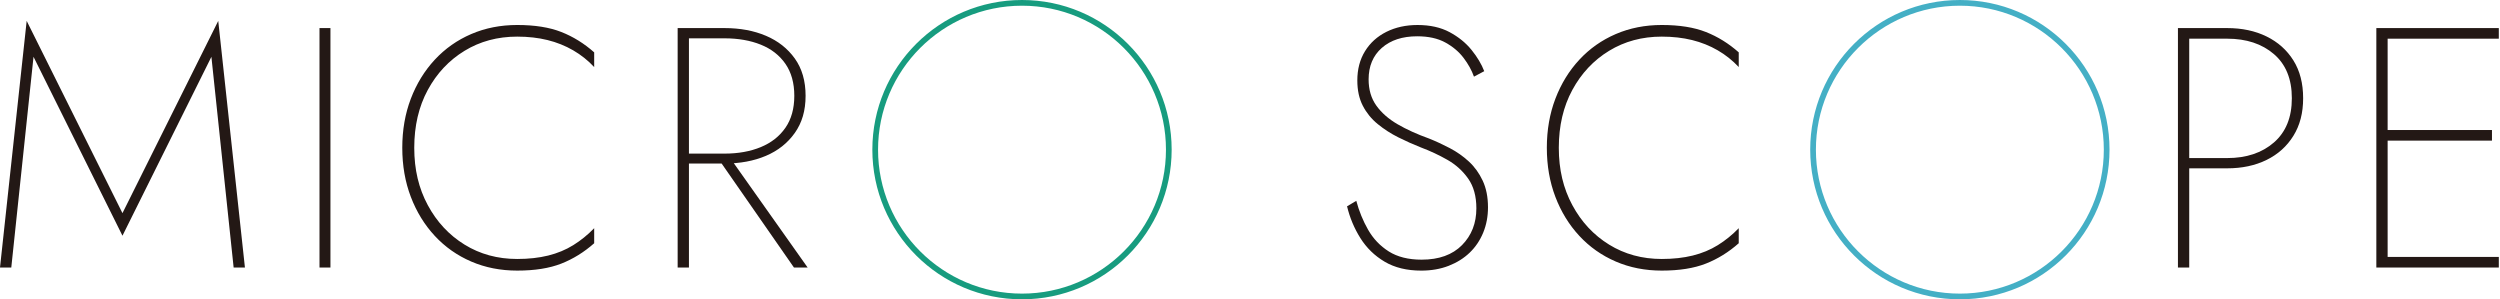 <?xml version="1.0" encoding="UTF-8"?><svg id="_レイヤー_2" xmlns="http://www.w3.org/2000/svg" viewBox="0 0 877 105"><defs><style>.cls-1{fill:none;}.cls-1,.cls-2,.cls-3,.cls-4{stroke-width:0px;}.cls-2{fill:#44afc5;}.cls-3{fill:#179c7f;}.cls-4{fill:#231815;}</style></defs><g id="contents"><path class="cls-4" d="m3.96,93.85H0L9.36,7.33l33.6,67.44L76.56,7.33l9.36,86.52h-3.96l-7.8-73.92-31.2,62.76L11.76,19.93,3.96,93.85Z"/><path class="cls-4" d="m115.92,9.85v84h-3.84V9.85h3.84Z"/><path class="cls-4" d="m150.06,71.95c3.16,5.88,7.46,10.5,12.9,13.86,5.44,3.36,11.6,5.04,18.48,5.04,4,0,7.62-.4,10.86-1.2,3.24-.8,6.18-2.02,8.82-3.66,2.64-1.64,5.08-3.62,7.32-5.94v5.28c-3.52,3.12-7.36,5.5-11.52,7.14-4.16,1.64-9.32,2.46-15.48,2.46-5.84,0-11.22-1.06-16.14-3.18-4.92-2.12-9.18-5.12-12.78-9-3.6-3.88-6.4-8.44-8.4-13.68-2-5.24-3-10.98-3-17.22s1-11.98,3-17.22c2-5.24,4.8-9.8,8.4-13.68,3.6-3.88,7.86-6.88,12.78-9,4.92-2.12,10.3-3.18,16.14-3.18,6.16,0,11.32.82,15.48,2.46,4.16,1.64,8,4.02,11.52,7.14v5.16c-2.16-2.32-4.62-4.28-7.38-5.88-2.76-1.6-5.76-2.8-9-3.6-3.24-.8-6.78-1.2-10.62-1.2-6.88,0-13.04,1.66-18.48,4.98-5.44,3.32-9.74,7.9-12.9,13.74-3.16,5.84-4.74,12.6-4.74,20.28s1.58,14.22,4.74,20.1Z"/><path class="cls-4" d="m241.68,9.85v84h-3.96V9.85h3.96Zm-2.16,0h14.64c5.44,0,10.28.9,14.52,2.7,4.24,1.8,7.62,4.46,10.14,7.98,2.52,3.52,3.78,7.88,3.78,13.08s-1.26,9.46-3.78,13.02c-2.52,3.56-5.9,6.24-10.14,8.04-4.24,1.8-9.08,2.7-14.52,2.7h-14.64v-3.48h14.64c4.8,0,9.04-.76,12.72-2.28,3.68-1.52,6.56-3.78,8.64-6.78,2.08-3,3.12-6.74,3.12-11.22s-1.04-8.22-3.12-11.22c-2.08-3-4.96-5.24-8.64-6.72-3.68-1.48-7.92-2.22-12.72-2.22h-14.64v-3.6Zm16.2,45l27.6,39h-4.8l-27.12-39h4.32Z"/><path class="cls-4" d="m479.93,80.59c1.8,3.16,4.22,5.7,7.26,7.62,3.04,1.92,6.88,2.88,11.52,2.88,6.08,0,10.8-1.7,14.16-5.1,3.36-3.4,5.04-7.7,5.04-12.9,0-4.24-.96-7.72-2.88-10.44-1.92-2.72-4.36-4.92-7.32-6.6-2.96-1.68-6.04-3.12-9.24-4.32-2.64-1.04-5.28-2.22-7.92-3.54-2.64-1.32-5.06-2.88-7.26-4.68-2.2-1.8-3.94-3.94-5.22-6.42-1.28-2.48-1.92-5.44-1.92-8.88,0-3.92.9-7.34,2.7-10.26,1.8-2.92,4.3-5.18,7.5-6.78,3.2-1.6,6.84-2.4,10.92-2.4,4.4,0,8.16.84,11.28,2.52s5.68,3.76,7.68,6.24c2,2.48,3.48,4.96,4.44,7.44l-3.6,1.92c-.8-2.24-2.02-4.44-3.66-6.6-1.64-2.16-3.78-3.96-6.42-5.4-2.64-1.44-5.92-2.16-9.84-2.16-5.2,0-9.34,1.36-12.42,4.08-3.08,2.72-4.62,6.4-4.62,11.04,0,3.6.9,6.66,2.7,9.18,1.8,2.52,4.28,4.7,7.44,6.54,3.16,1.84,6.86,3.52,11.1,5.04,2.4.96,4.82,2.08,7.26,3.36,2.44,1.28,4.66,2.84,6.66,4.68,2,1.84,3.62,4.08,4.86,6.72,1.24,2.64,1.86,5.76,1.86,9.36,0,3.2-.56,6.16-1.68,8.88-1.12,2.72-2.7,5.06-4.74,7.02-2.04,1.96-4.5,3.5-7.38,4.62-2.88,1.12-6.08,1.68-9.6,1.68-5.04,0-9.32-1.04-12.84-3.12-3.52-2.08-6.36-4.84-8.52-8.28-2.16-3.44-3.72-7.16-4.68-11.16l3.24-1.92c.96,3.6,2.34,6.98,4.14,10.14Z"/><path class="cls-4" d="m551.57,71.95c3.16,5.88,7.46,10.5,12.9,13.86,5.44,3.36,11.6,5.04,18.48,5.04,4,0,7.62-.4,10.86-1.2,3.24-.8,6.18-2.02,8.82-3.66,2.64-1.64,5.08-3.62,7.32-5.94v5.28c-3.52,3.12-7.36,5.5-11.52,7.14-4.16,1.64-9.32,2.46-15.48,2.46-5.84,0-11.22-1.06-16.14-3.18s-9.18-5.12-12.78-9c-3.6-3.88-6.4-8.44-8.4-13.68-2-5.24-3-10.98-3-17.22s1-11.98,3-17.22c2-5.24,4.8-9.8,8.4-13.68,3.6-3.88,7.86-6.88,12.78-9,4.92-2.12,10.3-3.18,16.14-3.18,6.16,0,11.32.82,15.48,2.46,4.16,1.64,8,4.02,11.52,7.14v5.16c-2.16-2.32-4.62-4.28-7.38-5.88-2.76-1.6-5.76-2.8-9-3.6-3.24-.8-6.78-1.2-10.62-1.2-6.88,0-13.04,1.66-18.48,4.98-5.44,3.32-9.74,7.9-12.9,13.74-3.16,5.84-4.74,12.6-4.74,20.28s1.58,14.22,4.74,20.1Z"/><path class="cls-4" d="m767.98,9.85v84h-3.96V9.85h3.96Zm-1.68,0h15c5.2,0,9.8.98,13.8,2.94,4,1.96,7.14,4.76,9.42,8.4,2.28,3.64,3.42,8.06,3.42,13.26s-1.14,9.52-3.42,13.2c-2.28,3.68-5.42,6.5-9.42,8.46-4,1.96-8.6,2.94-13.8,2.94h-15v-3.6h15c6.72,0,12.18-1.82,16.38-5.46,4.2-3.64,6.3-8.82,6.3-15.54s-2.1-11.88-6.3-15.48c-4.2-3.6-9.66-5.4-16.38-5.4h-15v-3.72Z"/><path class="cls-4" d="m837.58,9.85v84h-3.96V9.85h3.96Zm-2.16,0h41.16v3.72h-41.16v-3.72Zm0,35.76h38.76v3.72h-38.76v-3.72Zm0,44.52h41.16v3.72h-41.16v-3.72Z"/><path class="cls-3" d="m358.52,2c27.85,0,50.5,22.65,50.5,50.5s-22.65,50.5-50.5,50.5-50.5-22.65-50.5-50.5S330.67,2,358.52,2M358.52,0C329.53,0,306.02,23.51,306.02,52.5s23.51,52.5,52.5,52.5,52.5-23.51,52.5-52.5S387.51,0,358.52,0h0Z"/><path class="cls-2" d="m687.52,2c27.85,0,50.5,22.65,50.5,50.5s-22.65,50.5-50.5,50.5-50.5-22.65-50.5-50.5,22.65-50.5,50.5-50.5M687.52,0C658.53,0,635.02,23.51,635.02,52.5s23.51,52.5,52.5,52.5,52.5-23.51,52.5-52.5S716.51,0,687.52,0h0Z"/><rect class="cls-1" width="877" height="105"/></g></svg>